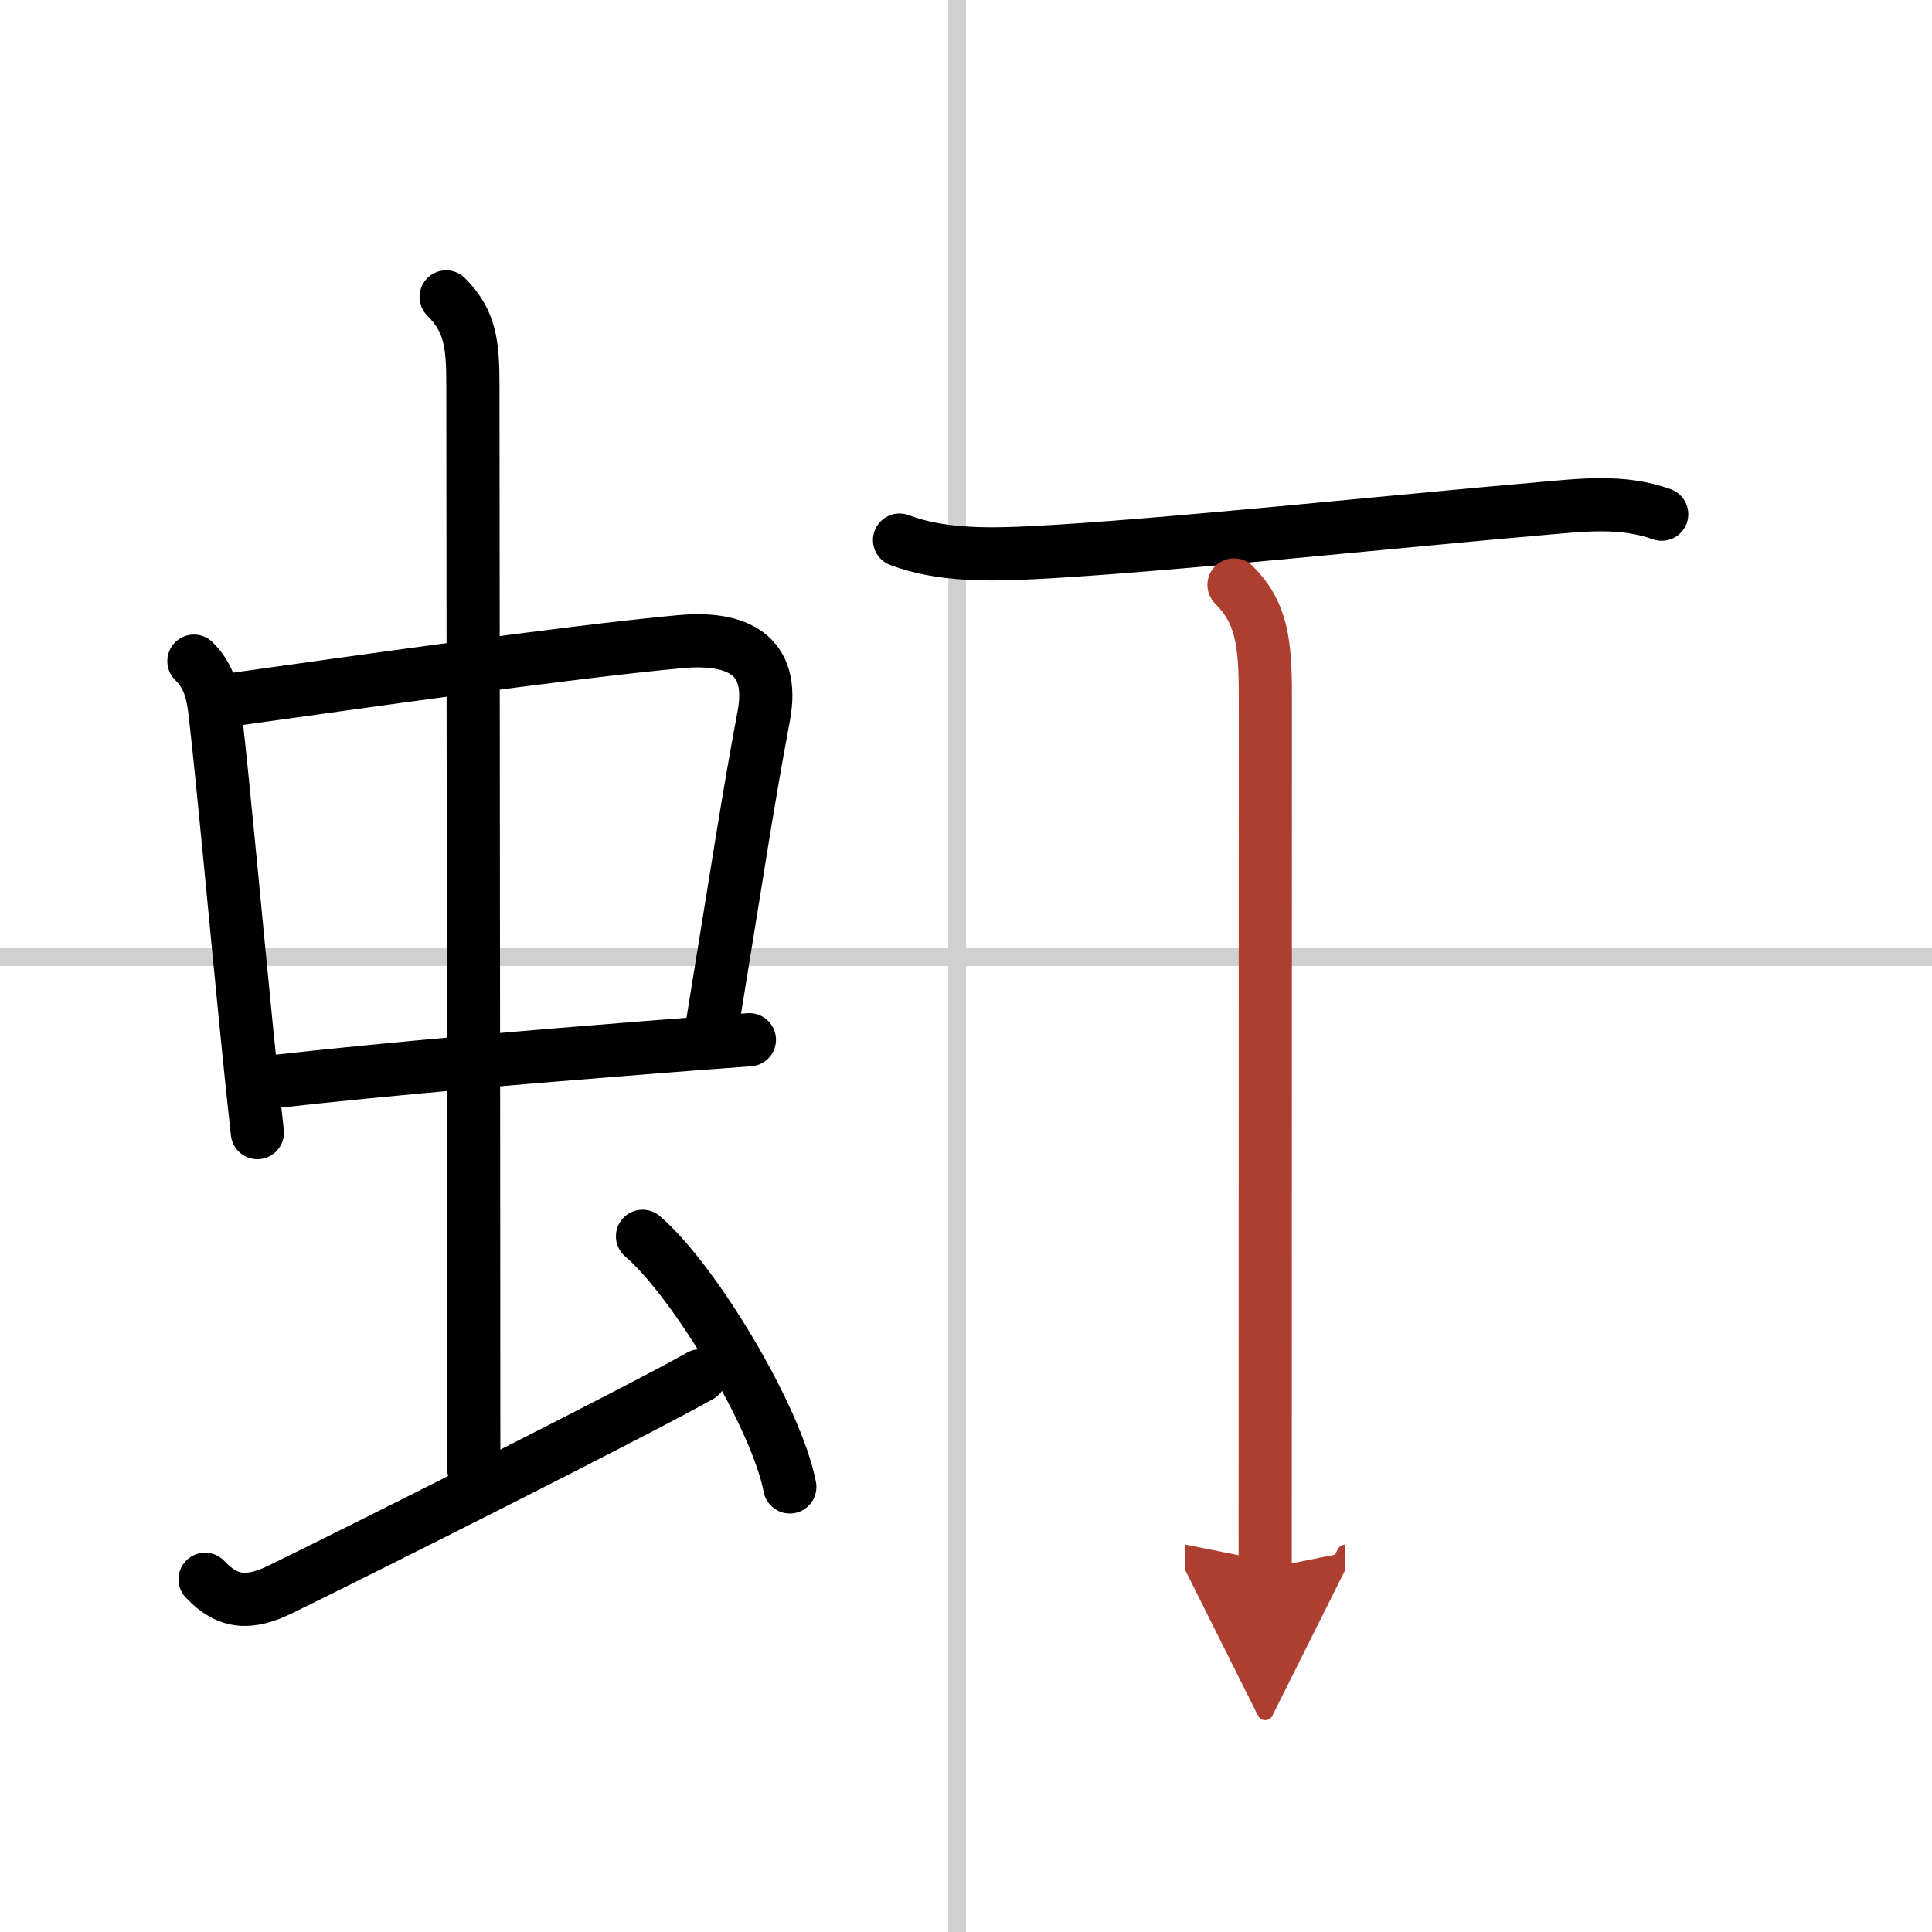 <svg width="400" height="400" viewBox="0 0 109 109" xmlns="http://www.w3.org/2000/svg"><defs><marker id="a" markerWidth="4" orient="auto" refX="1" refY="5" viewBox="0 0 10 10"><polyline points="0 0 10 5 0 10 1 5" fill="#ad3f31" stroke="#ad3f31"/></marker></defs><g fill="none" stroke="#000" stroke-linecap="round" stroke-linejoin="round" stroke-width="3"><rect width="100%" height="100%" fill="#fff" stroke="#fff"/><line x1="54" x2="54" y2="109" stroke="#d0d0d0" stroke-width="1"/><line x2="109" y1="54" y2="54" stroke="#d0d0d0" stroke-width="1"/><path d="m10.94 37.3c0.82 0.82 1.06 1.7 1.2 2.96 0.53 4.69 1.17 11.83 1.79 18.01 0.2 2.02 0.4 3.94 0.59 5.63"/><path d="m13.25 39.45c6.6-0.92 18.66-2.65 25.13-3.25 3.2-0.29 5.36 0.72 4.71 4.19-0.93 4.96-1.52 8.97-2.87 17.22"/><path d="m15.29 61.04c6.86-0.77 14.88-1.44 21.09-1.93 2.25-0.18 4.26-0.33 5.9-0.45"/><path d="m25.17 16.75c1.35 1.35 1.51 2.62 1.51 4.97 0 4.78 0.05 47.78 0.05 61.16"/><path d="m11.57 89.1c1.31 1.4 2.56 1.4 4.27 0.56 5.06-2.47 20.44-10.21 23.66-12.04"/><path d="m36.25 69.75c2.93 2.5 7.57 10.26 8.31 14.14"/><path d="m50.75 30.47c2.38 0.91 5.26 0.82 7.5 0.71 7.03-0.35 20.84-1.81 28.63-2.48 2.32-0.2 4.62-0.5 6.87 0.31"/><path d="m69.62 33c1.57 1.57 1.77 3.25 1.77 6.3 0 15.86-0.01 42.45-0.01 49.2" marker-end="url(#a)" stroke="#ad3f31"/></g></svg>
